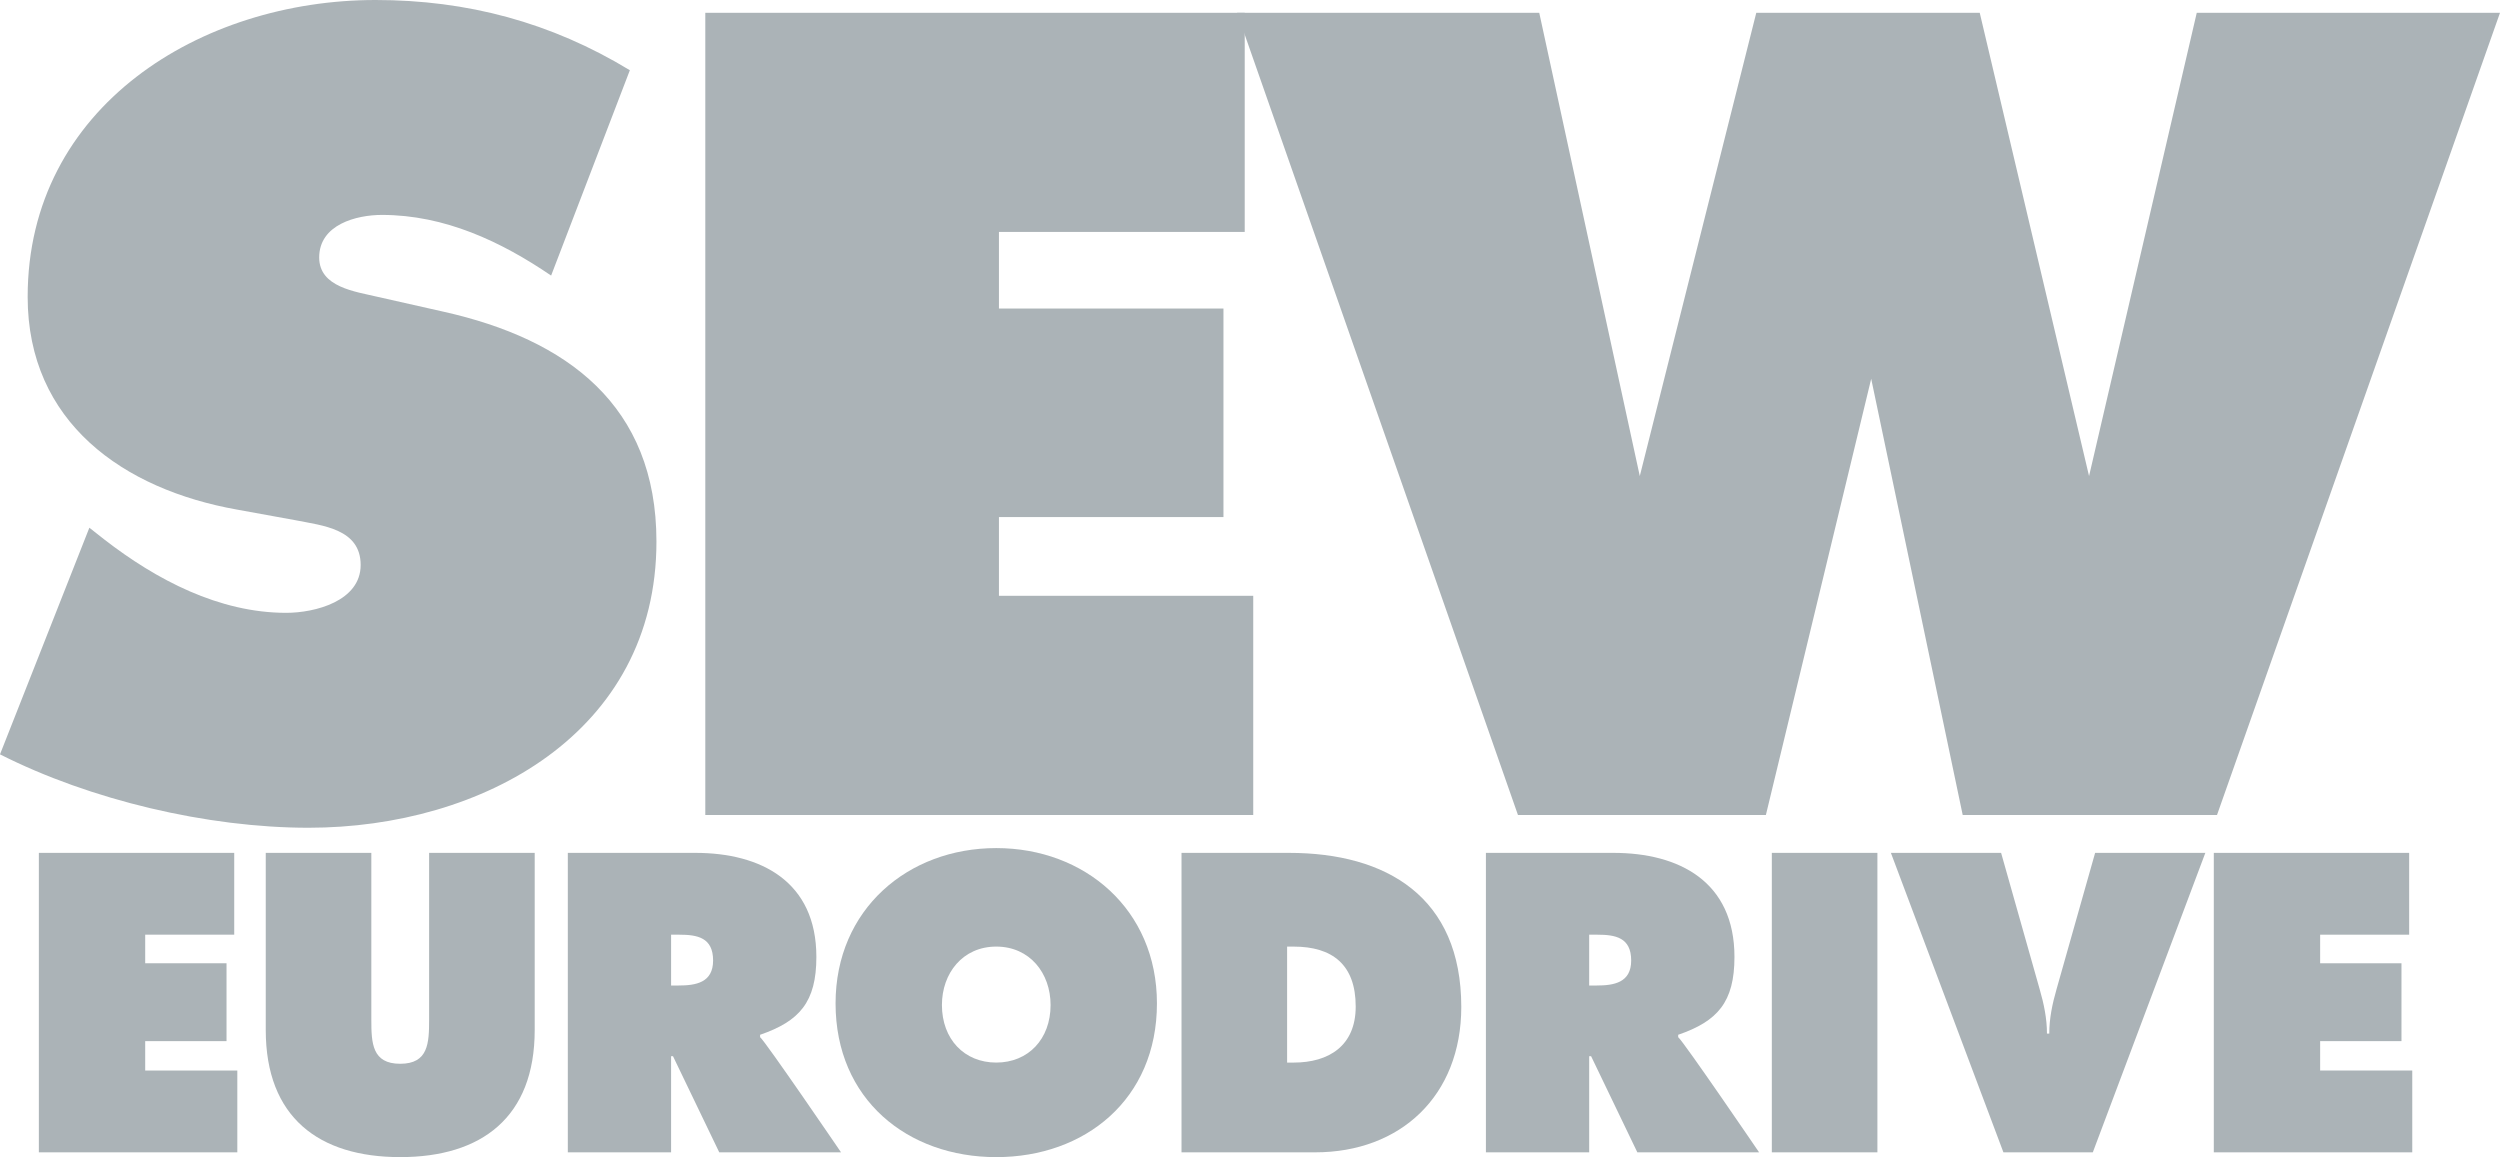 <?xml version="1.0" encoding="UTF-8"?>
<svg id="Layer_1" xmlns="http://www.w3.org/2000/svg" version="1.1" viewBox="0 0 450.001 208.283">
  <!-- Generator: Adobe Illustrator 30.0.0, SVG Export Plug-In . SVG Version: 2.1.1 Build 123)  -->
  <defs>
    <style>
      .st0 {
        fill: #abb3b7;
      }
    </style>
  </defs>
  <g id="layer1">
    <g id="g3157">
      <path id="path2604" class="st0" d="M6.995,153.517h35.166v14.727h-16.025v5.146h14.64v14.013h-14.64v5.29h16.581v14.727H6.995v-53.904h0Z"/>
      <path id="path2616" class="st0" d="M96.247,153.517v31.883c0,15.731-9.573,22.88-24.208,22.88s-24.204-7.149-24.204-22.88v-31.883h19.005v30.024c0,4.221.136,7.938,5.198,7.938s5.203-3.717,5.203-7.938v-30.024h19.006Z"/>
      <path id="path2620" class="st0" d="M102.208,153.517h22.959c11.791,0,21.78,5.146,21.78,18.729,0,8.153-3.055,11.58-10.129,14.013v.43c.973.785,14.569,20.732,14.569,20.732h-21.92l-8.324-17.3h-.346v17.3h-18.589s0-53.904,0-53.904ZM120.797,177.392h1.319c3.121,0,6.242-.5,6.242-4.501,0-4.146-2.845-4.646-6.106-4.646h-1.455v9.148h0Z"/>
      <path id="path2624" class="st0" d="M208.25,180.612c0,17.3-12.97,27.671-28.924,27.671s-28.924-10.37-28.924-27.671c0-16.945,13.04-27.956,28.924-27.956s28.924,11.01,28.924,27.956M169.547,180.901c0,6.145,4.024,10.362,9.779,10.362s9.779-4.217,9.779-10.362c0-5.724-3.743-10.515-9.779-10.515s-9.779,4.791-9.779,10.515"/>
      <path id="path2628" class="st0" d="M212.675,153.517h19.351c17.55,0,31.006,7.933,31.006,27.736,0,16.016-10.962,26.167-26.29,26.167h-24.068v-53.904h0ZM231.68,191.265h1.179c6.312,0,11.168-3.002,11.168-10.081,0-7.578-4.23-10.796-11.168-10.796h-1.179v20.877h0Z"/>
      <path id="path2632" class="st0" d="M267.464,153.517h22.959c11.791,0,21.78,5.146,21.78,18.729,0,8.153-3.05,11.58-10.129,14.013v.43c.973.785,14.565,20.732,14.565,20.732h-21.916l-8.323-17.3h-.346v17.3h-18.589v-53.904h0ZM286.053,177.392h1.319c3.121,0,6.242-.5,6.242-4.501,0-4.146-2.845-4.646-6.106-4.646h-1.455v9.148h0Z"/>
      <path id="path2634" class="st0" d="M318.929,153.516h19.005v53.904h-19.005v-53.904Z"/>
      <path id="path2646" class="st0" d="M396.961,153.517l-20.254,53.904h-16.091l-20.254-53.904h19.838l6.934,24.519c.767,2.647,1.319,5.29,1.319,8.008h.417c0-2.718.552-5.361,1.315-8.008l6.938-24.519h19.838Z"/>
      <path id="path2650" class="st0" d="M398.485,153.517h35.166v14.727h-16.025v5.146h14.64v14.013h-14.64v5.29h16.581v14.727h-35.722v-53.904h0Z"/>
      <path id="path2662" class="st0" d="M16.086,94.991l2.678,2.108c9.389,7.276,20.688,13.211,32.751,13.211,5.172,0,13.404-2.104,13.404-8.617s-6.89-7.083-11.681-8.043l-10.533-1.915c-20.491-3.638-37.726-15.7-37.726-38.3C4.979,19.155,36.196,0,67.601,0c16.472,0,31.602,4.024,45.773,12.641l-14.171,36.963c-9.003-6.128-19.154-10.918-30.454-10.918-4.594,0-11.295,1.727-11.295,7.662,0,5.365,6.509,6.128,10.528,7.087l11.878,2.678c22.214,4.979,38.3,16.857,38.3,41.368,0,34.473-31.405,51.515-62.626,51.515-18.19,0-39.255-4.979-55.534-13.211,0,0,16.086-40.794,16.086-40.794Z"/>
      <path id="path2666" class="st0" d="M126.955,2.299h97.095v39.452h-44.239v13.789h40.412v37.537h-40.412v14.171h45.773v39.452h-98.629V2.298h0Z"/>
      <path id="path2670" class="st0" d="M277.064,2.299l18.098,83.393L316.131,2.299h40.22l19.68,83.393L395.418,2.299h54.583l-50.94,144.402h-45.773l-16.472-78.519-18.957,78.519h-44.625L222.675,2.299h54.39-.001Z"/>
    </g>
  </g>
</svg>